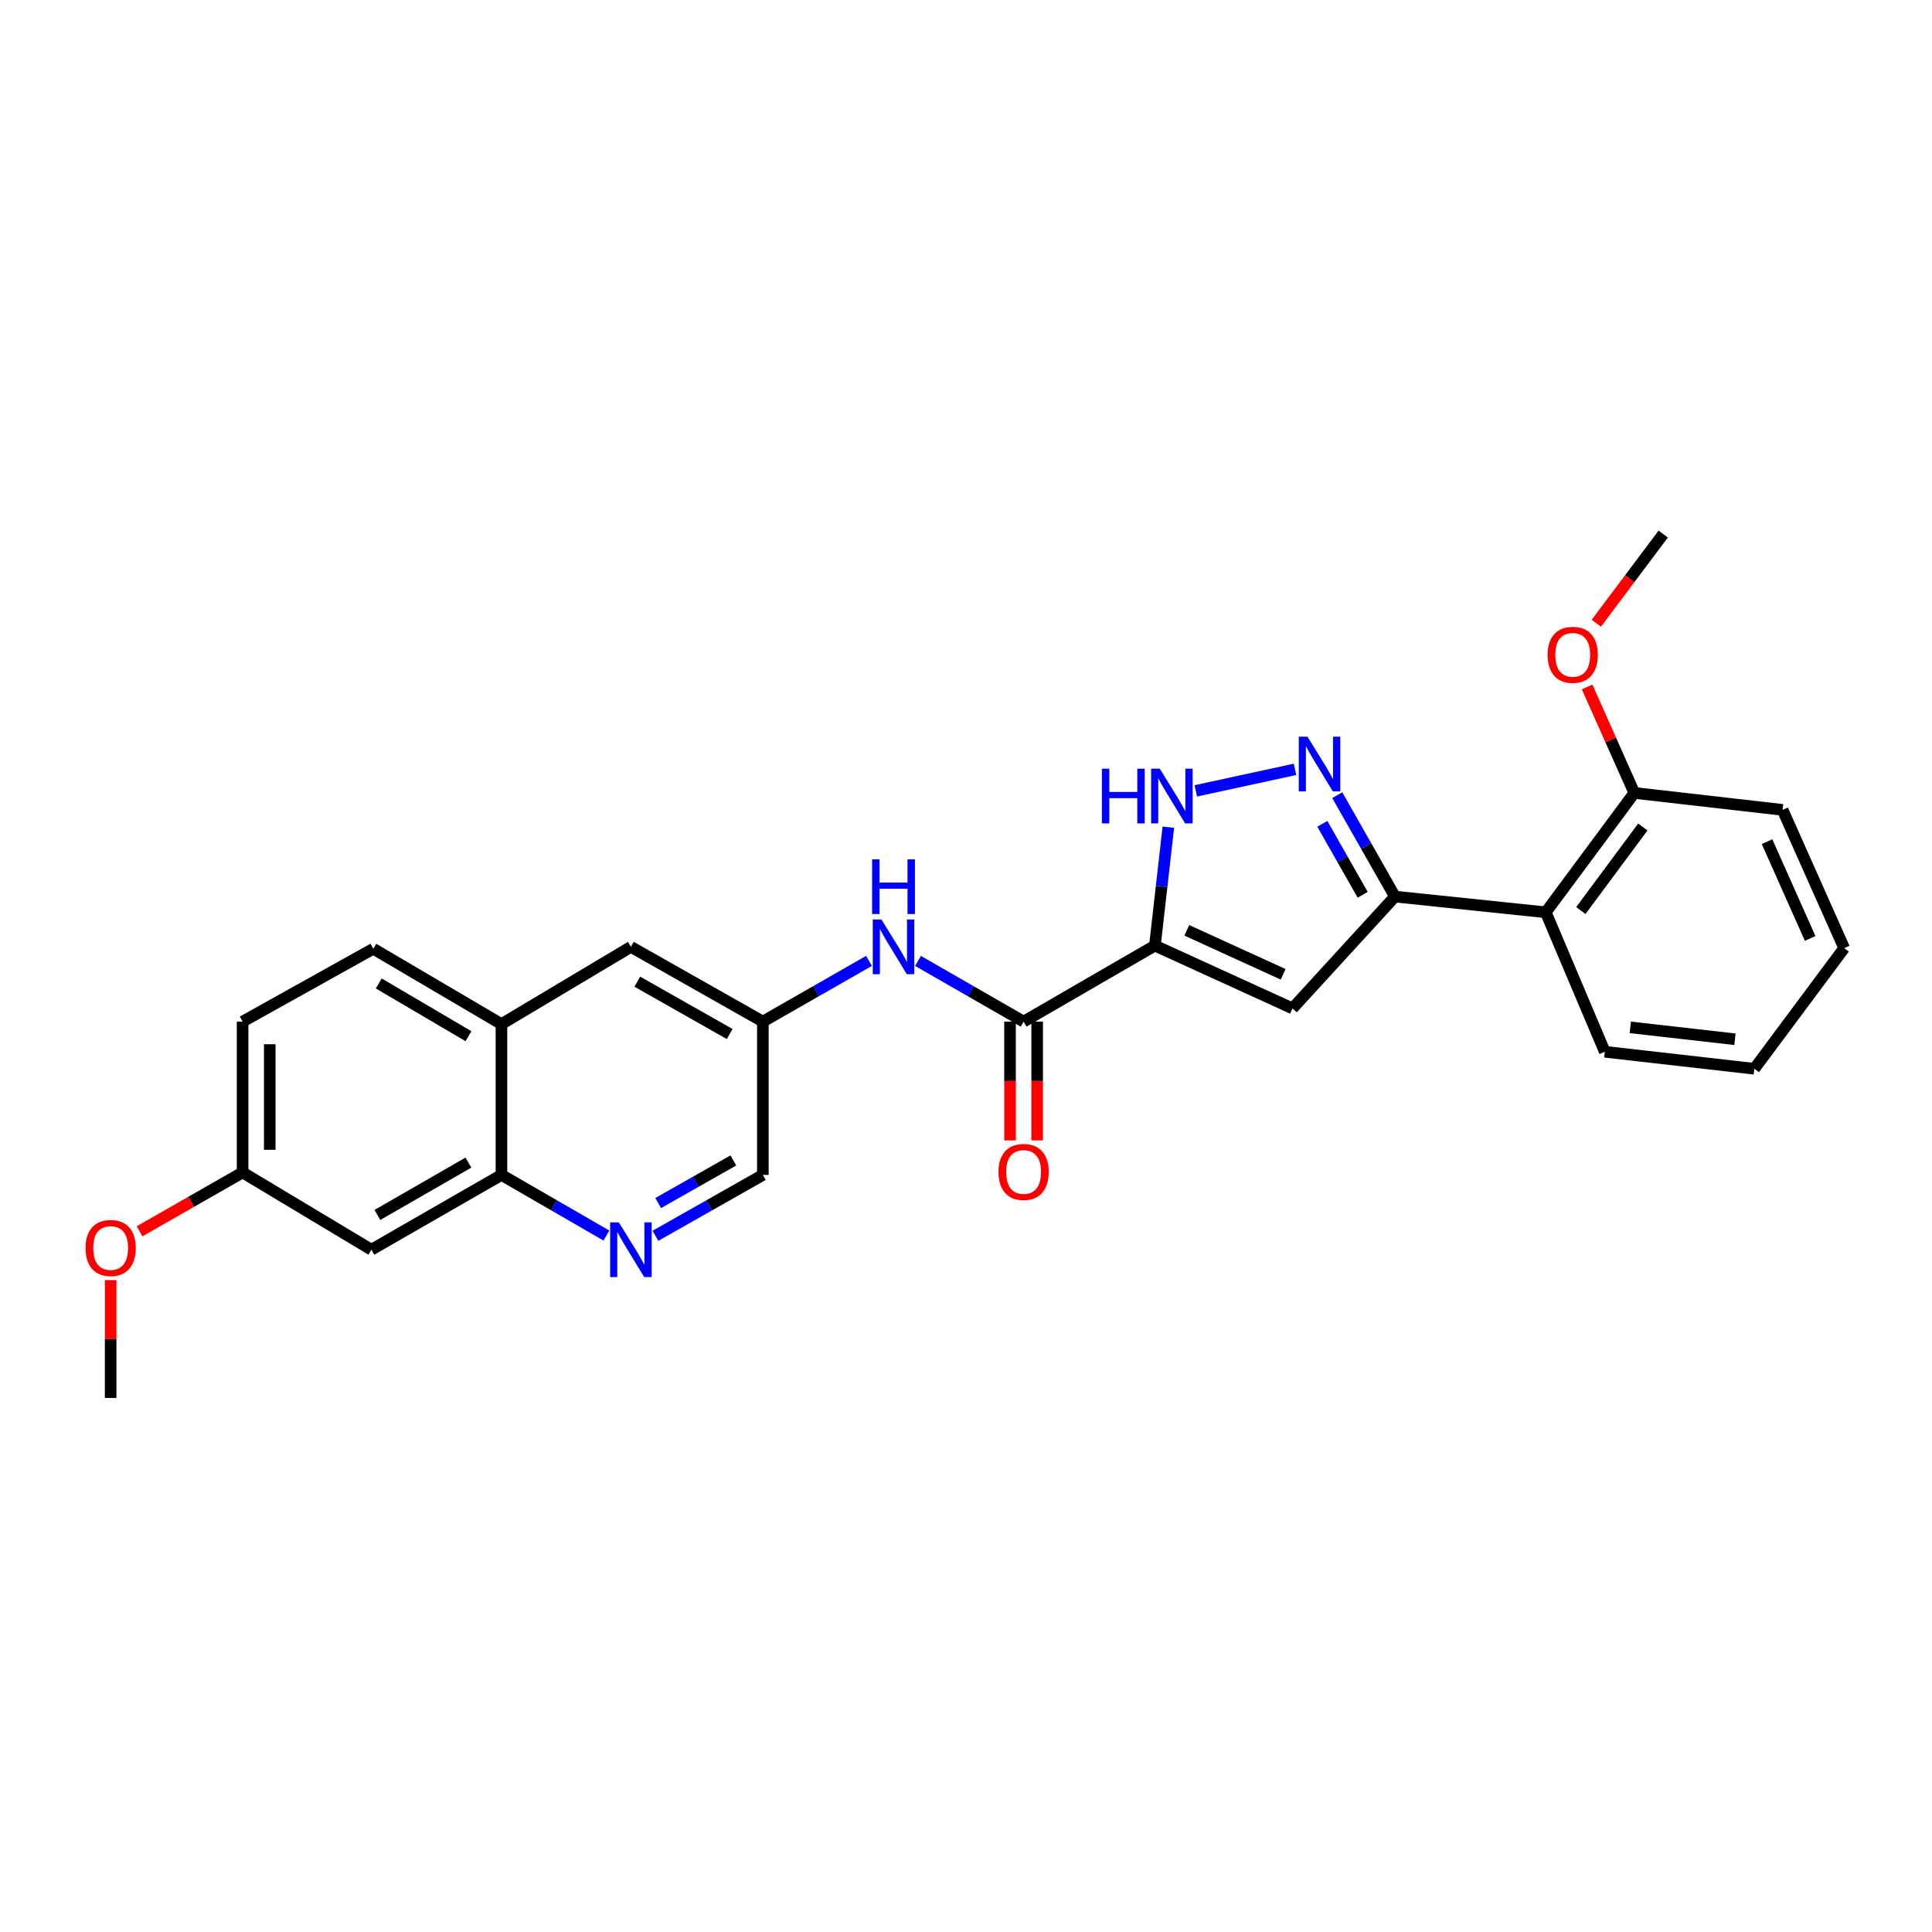 <?xml version='1.0' encoding='iso-8859-1'?>
<svg version='1.1' baseProfile='full'
              xmlns='http://www.w3.org/2000/svg'
                      xmlns:rdkit='http://www.rdkit.org/xml'
                      xmlns:xlink='http://www.w3.org/1999/xlink'
                  xml:space='preserve'
width='1000px' height='1000px' viewBox='0 0 1000 1000'>
<!-- END OF HEADER -->
<rect style='opacity:1.0;fill:#FFFFFF;stroke:none' width='1000' height='1000' x='0' y='0'> </rect>
<path class='bond-0' d='M 597.779,489.441 L 668.999,521.953' style='fill:none;fill-rule:evenodd;stroke:#000000;stroke-width:6px;stroke-linecap:butt;stroke-linejoin:miter;stroke-opacity:1' />
<path class='bond-0' d='M 614.295,481.539 L 664.15,504.297' style='fill:none;fill-rule:evenodd;stroke:#000000;stroke-width:6px;stroke-linecap:butt;stroke-linejoin:miter;stroke-opacity:1' />
<path class='bond-3' d='M 597.779,489.441 L 601.255,458.794' style='fill:none;fill-rule:evenodd;stroke:#000000;stroke-width:6px;stroke-linecap:butt;stroke-linejoin:miter;stroke-opacity:1' />
<path class='bond-3' d='M 601.255,458.794 L 604.731,428.147' style='fill:none;fill-rule:evenodd;stroke:#0000FF;stroke-width:6px;stroke-linecap:butt;stroke-linejoin:miter;stroke-opacity:1' />
<path class='bond-4' d='M 597.779,489.441 L 529.812,528.782' style='fill:none;fill-rule:evenodd;stroke:#000000;stroke-width:6px;stroke-linecap:butt;stroke-linejoin:miter;stroke-opacity:1' />
<path class='bond-1' d='M 668.999,521.953 L 722.013,464.07' style='fill:none;fill-rule:evenodd;stroke:#000000;stroke-width:6px;stroke-linecap:butt;stroke-linejoin:miter;stroke-opacity:1' />
<path class='bond-5' d='M 722.013,464.07 L 800.078,472.202' style='fill:none;fill-rule:evenodd;stroke:#000000;stroke-width:6px;stroke-linecap:butt;stroke-linejoin:miter;stroke-opacity:1' />
<path class='bond-27' d='M 722.013,464.07 L 707.09,437.829' style='fill:none;fill-rule:evenodd;stroke:#000000;stroke-width:6px;stroke-linecap:butt;stroke-linejoin:miter;stroke-opacity:1' />
<path class='bond-27' d='M 707.09,437.829 L 692.167,411.589' style='fill:none;fill-rule:evenodd;stroke:#0000FF;stroke-width:6px;stroke-linecap:butt;stroke-linejoin:miter;stroke-opacity:1' />
<path class='bond-27' d='M 705.325,463.142 L 694.879,444.774' style='fill:none;fill-rule:evenodd;stroke:#000000;stroke-width:6px;stroke-linecap:butt;stroke-linejoin:miter;stroke-opacity:1' />
<path class='bond-27' d='M 694.879,444.774 L 684.433,426.405' style='fill:none;fill-rule:evenodd;stroke:#0000FF;stroke-width:6px;stroke-linecap:butt;stroke-linejoin:miter;stroke-opacity:1' />
<path class='bond-2' d='M 670.297,398.21 L 618.929,409.355' style='fill:none;fill-rule:evenodd;stroke:#0000FF;stroke-width:6px;stroke-linecap:butt;stroke-linejoin:miter;stroke-opacity:1' />
<path class='bond-7' d='M 529.812,528.782 L 502.49,513.079' style='fill:none;fill-rule:evenodd;stroke:#000000;stroke-width:6px;stroke-linecap:butt;stroke-linejoin:miter;stroke-opacity:1' />
<path class='bond-7' d='M 502.49,513.079 L 475.167,497.377' style='fill:none;fill-rule:evenodd;stroke:#0000FF;stroke-width:6px;stroke-linecap:butt;stroke-linejoin:miter;stroke-opacity:1' />
<path class='bond-12' d='M 522.788,528.782 L 522.788,559.522' style='fill:none;fill-rule:evenodd;stroke:#000000;stroke-width:6px;stroke-linecap:butt;stroke-linejoin:miter;stroke-opacity:1' />
<path class='bond-12' d='M 522.788,559.522 L 522.788,590.263' style='fill:none;fill-rule:evenodd;stroke:#FF0000;stroke-width:6px;stroke-linecap:butt;stroke-linejoin:miter;stroke-opacity:1' />
<path class='bond-12' d='M 536.836,528.782 L 536.836,559.522' style='fill:none;fill-rule:evenodd;stroke:#000000;stroke-width:6px;stroke-linecap:butt;stroke-linejoin:miter;stroke-opacity:1' />
<path class='bond-12' d='M 536.836,559.522 L 536.836,590.263' style='fill:none;fill-rule:evenodd;stroke:#FF0000;stroke-width:6px;stroke-linecap:butt;stroke-linejoin:miter;stroke-opacity:1' />
<path class='bond-13' d='M 800.078,472.202 L 845.919,410.416' style='fill:none;fill-rule:evenodd;stroke:#000000;stroke-width:6px;stroke-linecap:butt;stroke-linejoin:miter;stroke-opacity:1' />
<path class='bond-13' d='M 818.236,471.304 L 850.325,428.054' style='fill:none;fill-rule:evenodd;stroke:#000000;stroke-width:6px;stroke-linecap:butt;stroke-linejoin:miter;stroke-opacity:1' />
<path class='bond-21' d='M 800.078,472.202 L 830.639,544.398' style='fill:none;fill-rule:evenodd;stroke:#000000;stroke-width:6px;stroke-linecap:butt;stroke-linejoin:miter;stroke-opacity:1' />
<path class='bond-6' d='M 339.256,639.644 L 367.055,623.889' style='fill:none;fill-rule:evenodd;stroke:#0000FF;stroke-width:6px;stroke-linecap:butt;stroke-linejoin:miter;stroke-opacity:1' />
<path class='bond-6' d='M 367.055,623.889 L 394.855,608.134' style='fill:none;fill-rule:evenodd;stroke:#000000;stroke-width:6px;stroke-linecap:butt;stroke-linejoin:miter;stroke-opacity:1' />
<path class='bond-6' d='M 340.67,622.696 L 360.129,611.668' style='fill:none;fill-rule:evenodd;stroke:#0000FF;stroke-width:6px;stroke-linecap:butt;stroke-linejoin:miter;stroke-opacity:1' />
<path class='bond-6' d='M 360.129,611.668 L 379.589,600.639' style='fill:none;fill-rule:evenodd;stroke:#000000;stroke-width:6px;stroke-linecap:butt;stroke-linejoin:miter;stroke-opacity:1' />
<path class='bond-8' d='M 313.878,639.521 L 286.713,623.828' style='fill:none;fill-rule:evenodd;stroke:#0000FF;stroke-width:6px;stroke-linecap:butt;stroke-linejoin:miter;stroke-opacity:1' />
<path class='bond-8' d='M 286.713,623.828 L 259.547,608.134' style='fill:none;fill-rule:evenodd;stroke:#000000;stroke-width:6px;stroke-linecap:butt;stroke-linejoin:miter;stroke-opacity:1' />
<path class='bond-11' d='M 449.798,497.348 L 422.326,513.065' style='fill:none;fill-rule:evenodd;stroke:#0000FF;stroke-width:6px;stroke-linecap:butt;stroke-linejoin:miter;stroke-opacity:1' />
<path class='bond-11' d='M 422.326,513.065 L 394.855,528.782' style='fill:none;fill-rule:evenodd;stroke:#000000;stroke-width:6px;stroke-linecap:butt;stroke-linejoin:miter;stroke-opacity:1' />
<path class='bond-9' d='M 259.547,608.134 L 192.236,646.843' style='fill:none;fill-rule:evenodd;stroke:#000000;stroke-width:6px;stroke-linecap:butt;stroke-linejoin:miter;stroke-opacity:1' />
<path class='bond-9' d='M 242.447,601.763 L 195.329,628.859' style='fill:none;fill-rule:evenodd;stroke:#000000;stroke-width:6px;stroke-linecap:butt;stroke-linejoin:miter;stroke-opacity:1' />
<path class='bond-28' d='M 259.547,608.134 L 259.547,530.085' style='fill:none;fill-rule:evenodd;stroke:#000000;stroke-width:6px;stroke-linecap:butt;stroke-linejoin:miter;stroke-opacity:1' />
<path class='bond-17' d='M 192.236,646.843 L 125.573,606.847' style='fill:none;fill-rule:evenodd;stroke:#000000;stroke-width:6px;stroke-linecap:butt;stroke-linejoin:miter;stroke-opacity:1' />
<path class='bond-10' d='M 259.547,530.085 L 326.553,490.089' style='fill:none;fill-rule:evenodd;stroke:#000000;stroke-width:6px;stroke-linecap:butt;stroke-linejoin:miter;stroke-opacity:1' />
<path class='bond-16' d='M 259.547,530.085 L 193.219,491.072' style='fill:none;fill-rule:evenodd;stroke:#000000;stroke-width:6px;stroke-linecap:butt;stroke-linejoin:miter;stroke-opacity:1' />
<path class='bond-16' d='M 242.476,536.341 L 196.046,509.032' style='fill:none;fill-rule:evenodd;stroke:#000000;stroke-width:6px;stroke-linecap:butt;stroke-linejoin:miter;stroke-opacity:1' />
<path class='bond-14' d='M 394.855,528.782 L 326.553,490.089' style='fill:none;fill-rule:evenodd;stroke:#000000;stroke-width:6px;stroke-linecap:butt;stroke-linejoin:miter;stroke-opacity:1' />
<path class='bond-14' d='M 377.686,535.2 L 329.874,508.115' style='fill:none;fill-rule:evenodd;stroke:#000000;stroke-width:6px;stroke-linecap:butt;stroke-linejoin:miter;stroke-opacity:1' />
<path class='bond-15' d='M 394.855,528.782 L 394.855,608.134' style='fill:none;fill-rule:evenodd;stroke:#000000;stroke-width:6px;stroke-linecap:butt;stroke-linejoin:miter;stroke-opacity:1' />
<path class='bond-19' d='M 845.919,410.416 L 833.703,382.993' style='fill:none;fill-rule:evenodd;stroke:#000000;stroke-width:6px;stroke-linecap:butt;stroke-linejoin:miter;stroke-opacity:1' />
<path class='bond-19' d='M 833.703,382.993 L 821.487,355.571' style='fill:none;fill-rule:evenodd;stroke:#FF0000;stroke-width:6px;stroke-linecap:butt;stroke-linejoin:miter;stroke-opacity:1' />
<path class='bond-22' d='M 845.919,410.416 L 922.665,419.188' style='fill:none;fill-rule:evenodd;stroke:#000000;stroke-width:6px;stroke-linecap:butt;stroke-linejoin:miter;stroke-opacity:1' />
<path class='bond-18' d='M 193.219,491.072 L 125.573,528.782' style='fill:none;fill-rule:evenodd;stroke:#000000;stroke-width:6px;stroke-linecap:butt;stroke-linejoin:miter;stroke-opacity:1' />
<path class='bond-20' d='M 125.573,606.847 L 98.905,622.085' style='fill:none;fill-rule:evenodd;stroke:#000000;stroke-width:6px;stroke-linecap:butt;stroke-linejoin:miter;stroke-opacity:1' />
<path class='bond-20' d='M 98.905,622.085 L 72.237,637.323' style='fill:none;fill-rule:evenodd;stroke:#FF0000;stroke-width:6px;stroke-linecap:butt;stroke-linejoin:miter;stroke-opacity:1' />
<path class='bond-30' d='M 125.573,606.847 L 125.573,528.782' style='fill:none;fill-rule:evenodd;stroke:#000000;stroke-width:6px;stroke-linecap:butt;stroke-linejoin:miter;stroke-opacity:1' />
<path class='bond-30' d='M 139.62,595.137 L 139.62,540.491' style='fill:none;fill-rule:evenodd;stroke:#000000;stroke-width:6px;stroke-linecap:butt;stroke-linejoin:miter;stroke-opacity:1' />
<path class='bond-23' d='M 826.248,322.581 L 843.564,299.504' style='fill:none;fill-rule:evenodd;stroke:#FF0000;stroke-width:6px;stroke-linecap:butt;stroke-linejoin:miter;stroke-opacity:1' />
<path class='bond-23' d='M 843.564,299.504 L 860.88,276.427' style='fill:none;fill-rule:evenodd;stroke:#000000;stroke-width:6px;stroke-linecap:butt;stroke-linejoin:miter;stroke-opacity:1' />
<path class='bond-24' d='M 57.271,662.578 L 57.271,693.076' style='fill:none;fill-rule:evenodd;stroke:#FF0000;stroke-width:6px;stroke-linecap:butt;stroke-linejoin:miter;stroke-opacity:1' />
<path class='bond-24' d='M 57.271,693.076 L 57.271,723.573' style='fill:none;fill-rule:evenodd;stroke:#000000;stroke-width:6px;stroke-linecap:butt;stroke-linejoin:miter;stroke-opacity:1' />
<path class='bond-25' d='M 830.639,544.398 L 908.033,553.193' style='fill:none;fill-rule:evenodd;stroke:#000000;stroke-width:6px;stroke-linecap:butt;stroke-linejoin:miter;stroke-opacity:1' />
<path class='bond-25' d='M 843.834,531.759 L 898.01,537.916' style='fill:none;fill-rule:evenodd;stroke:#000000;stroke-width:6px;stroke-linecap:butt;stroke-linejoin:miter;stroke-opacity:1' />
<path class='bond-29' d='M 922.665,419.188 L 954.545,490.744' style='fill:none;fill-rule:evenodd;stroke:#000000;stroke-width:6px;stroke-linecap:butt;stroke-linejoin:miter;stroke-opacity:1' />
<path class='bond-29' d='M 914.616,435.638 L 936.932,485.728' style='fill:none;fill-rule:evenodd;stroke:#000000;stroke-width:6px;stroke-linecap:butt;stroke-linejoin:miter;stroke-opacity:1' />
<path class='bond-26' d='M 908.033,553.193 L 954.545,490.744' style='fill:none;fill-rule:evenodd;stroke:#000000;stroke-width:6px;stroke-linecap:butt;stroke-linejoin:miter;stroke-opacity:1' />
<path  class='atom-3' d='M 676.732 381.296
L 686.012 396.296
Q 686.932 397.776, 688.412 400.456
Q 689.892 403.136, 689.972 403.296
L 689.972 381.296
L 693.732 381.296
L 693.732 409.616
L 689.852 409.616
L 679.892 393.216
Q 678.732 391.296, 677.492 389.096
Q 676.292 386.896, 675.932 386.216
L 675.932 409.616
L 672.252 409.616
L 672.252 381.296
L 676.732 381.296
' fill='#0000FF'/>
<path  class='atom-4' d='M 570.338 397.879
L 574.178 397.879
L 574.178 409.919
L 588.658 409.919
L 588.658 397.879
L 592.498 397.879
L 592.498 426.199
L 588.658 426.199
L 588.658 413.119
L 574.178 413.119
L 574.178 426.199
L 570.338 426.199
L 570.338 397.879
' fill='#0000FF'/>
<path  class='atom-4' d='M 600.298 397.879
L 609.578 412.879
Q 610.498 414.359, 611.978 417.039
Q 613.458 419.719, 613.538 419.879
L 613.538 397.879
L 617.298 397.879
L 617.298 426.199
L 613.418 426.199
L 603.458 409.799
Q 602.298 407.879, 601.058 405.679
Q 599.858 403.479, 599.498 402.799
L 599.498 426.199
L 595.818 426.199
L 595.818 397.879
L 600.298 397.879
' fill='#0000FF'/>
<path  class='atom-7' d='M 320.293 632.683
L 329.573 647.683
Q 330.493 649.163, 331.973 651.843
Q 333.453 654.523, 333.533 654.683
L 333.533 632.683
L 337.293 632.683
L 337.293 661.003
L 333.413 661.003
L 323.453 644.603
Q 322.293 642.683, 321.053 640.483
Q 319.853 638.283, 319.493 637.603
L 319.493 661.003
L 315.813 661.003
L 315.813 632.683
L 320.293 632.683
' fill='#0000FF'/>
<path  class='atom-8' d='M 456.226 475.929
L 465.506 490.929
Q 466.426 492.409, 467.906 495.089
Q 469.386 497.769, 469.466 497.929
L 469.466 475.929
L 473.226 475.929
L 473.226 504.249
L 469.346 504.249
L 459.386 487.849
Q 458.226 485.929, 456.986 483.729
Q 455.786 481.529, 455.426 480.849
L 455.426 504.249
L 451.746 504.249
L 451.746 475.929
L 456.226 475.929
' fill='#0000FF'/>
<path  class='atom-8' d='M 451.406 444.777
L 455.246 444.777
L 455.246 456.817
L 469.726 456.817
L 469.726 444.777
L 473.566 444.777
L 473.566 473.097
L 469.726 473.097
L 469.726 460.017
L 455.246 460.017
L 455.246 473.097
L 451.406 473.097
L 451.406 444.777
' fill='#0000FF'/>
<path  class='atom-13' d='M 516.812 606.607
Q 516.812 599.807, 520.172 596.007
Q 523.532 592.207, 529.812 592.207
Q 536.092 592.207, 539.452 596.007
Q 542.812 599.807, 542.812 606.607
Q 542.812 613.487, 539.412 617.407
Q 536.012 621.287, 529.812 621.287
Q 523.572 621.287, 520.172 617.407
Q 516.812 613.527, 516.812 606.607
M 529.812 618.087
Q 534.132 618.087, 536.452 615.207
Q 538.812 612.287, 538.812 606.607
Q 538.812 601.047, 536.452 598.247
Q 534.132 595.407, 529.812 595.407
Q 525.492 595.407, 523.132 598.207
Q 520.812 601.007, 520.812 606.607
Q 520.812 612.327, 523.132 615.207
Q 525.492 618.087, 529.812 618.087
' fill='#FF0000'/>
<path  class='atom-20' d='M 801.039 338.932
Q 801.039 332.132, 804.399 328.332
Q 807.759 324.532, 814.039 324.532
Q 820.319 324.532, 823.679 328.332
Q 827.039 332.132, 827.039 338.932
Q 827.039 345.812, 823.639 349.732
Q 820.239 353.612, 814.039 353.612
Q 807.799 353.612, 804.399 349.732
Q 801.039 345.852, 801.039 338.932
M 814.039 350.412
Q 818.359 350.412, 820.679 347.532
Q 823.039 344.612, 823.039 338.932
Q 823.039 333.372, 820.679 330.572
Q 818.359 327.732, 814.039 327.732
Q 809.719 327.732, 807.359 330.532
Q 805.039 333.332, 805.039 338.932
Q 805.039 344.652, 807.359 347.532
Q 809.719 350.412, 814.039 350.412
' fill='#FF0000'/>
<path  class='atom-21' d='M 44.271 645.955
Q 44.271 639.155, 47.631 635.355
Q 50.991 631.555, 57.271 631.555
Q 63.551 631.555, 66.911 635.355
Q 70.271 639.155, 70.271 645.955
Q 70.271 652.835, 66.871 656.755
Q 63.471 660.635, 57.271 660.635
Q 51.031 660.635, 47.631 656.755
Q 44.271 652.875, 44.271 645.955
M 57.271 657.435
Q 61.591 657.435, 63.911 654.555
Q 66.271 651.635, 66.271 645.955
Q 66.271 640.395, 63.911 637.595
Q 61.591 634.755, 57.271 634.755
Q 52.951 634.755, 50.591 637.555
Q 48.271 640.355, 48.271 645.955
Q 48.271 651.675, 50.591 654.555
Q 52.951 657.435, 57.271 657.435
' fill='#FF0000'/>
</svg>
